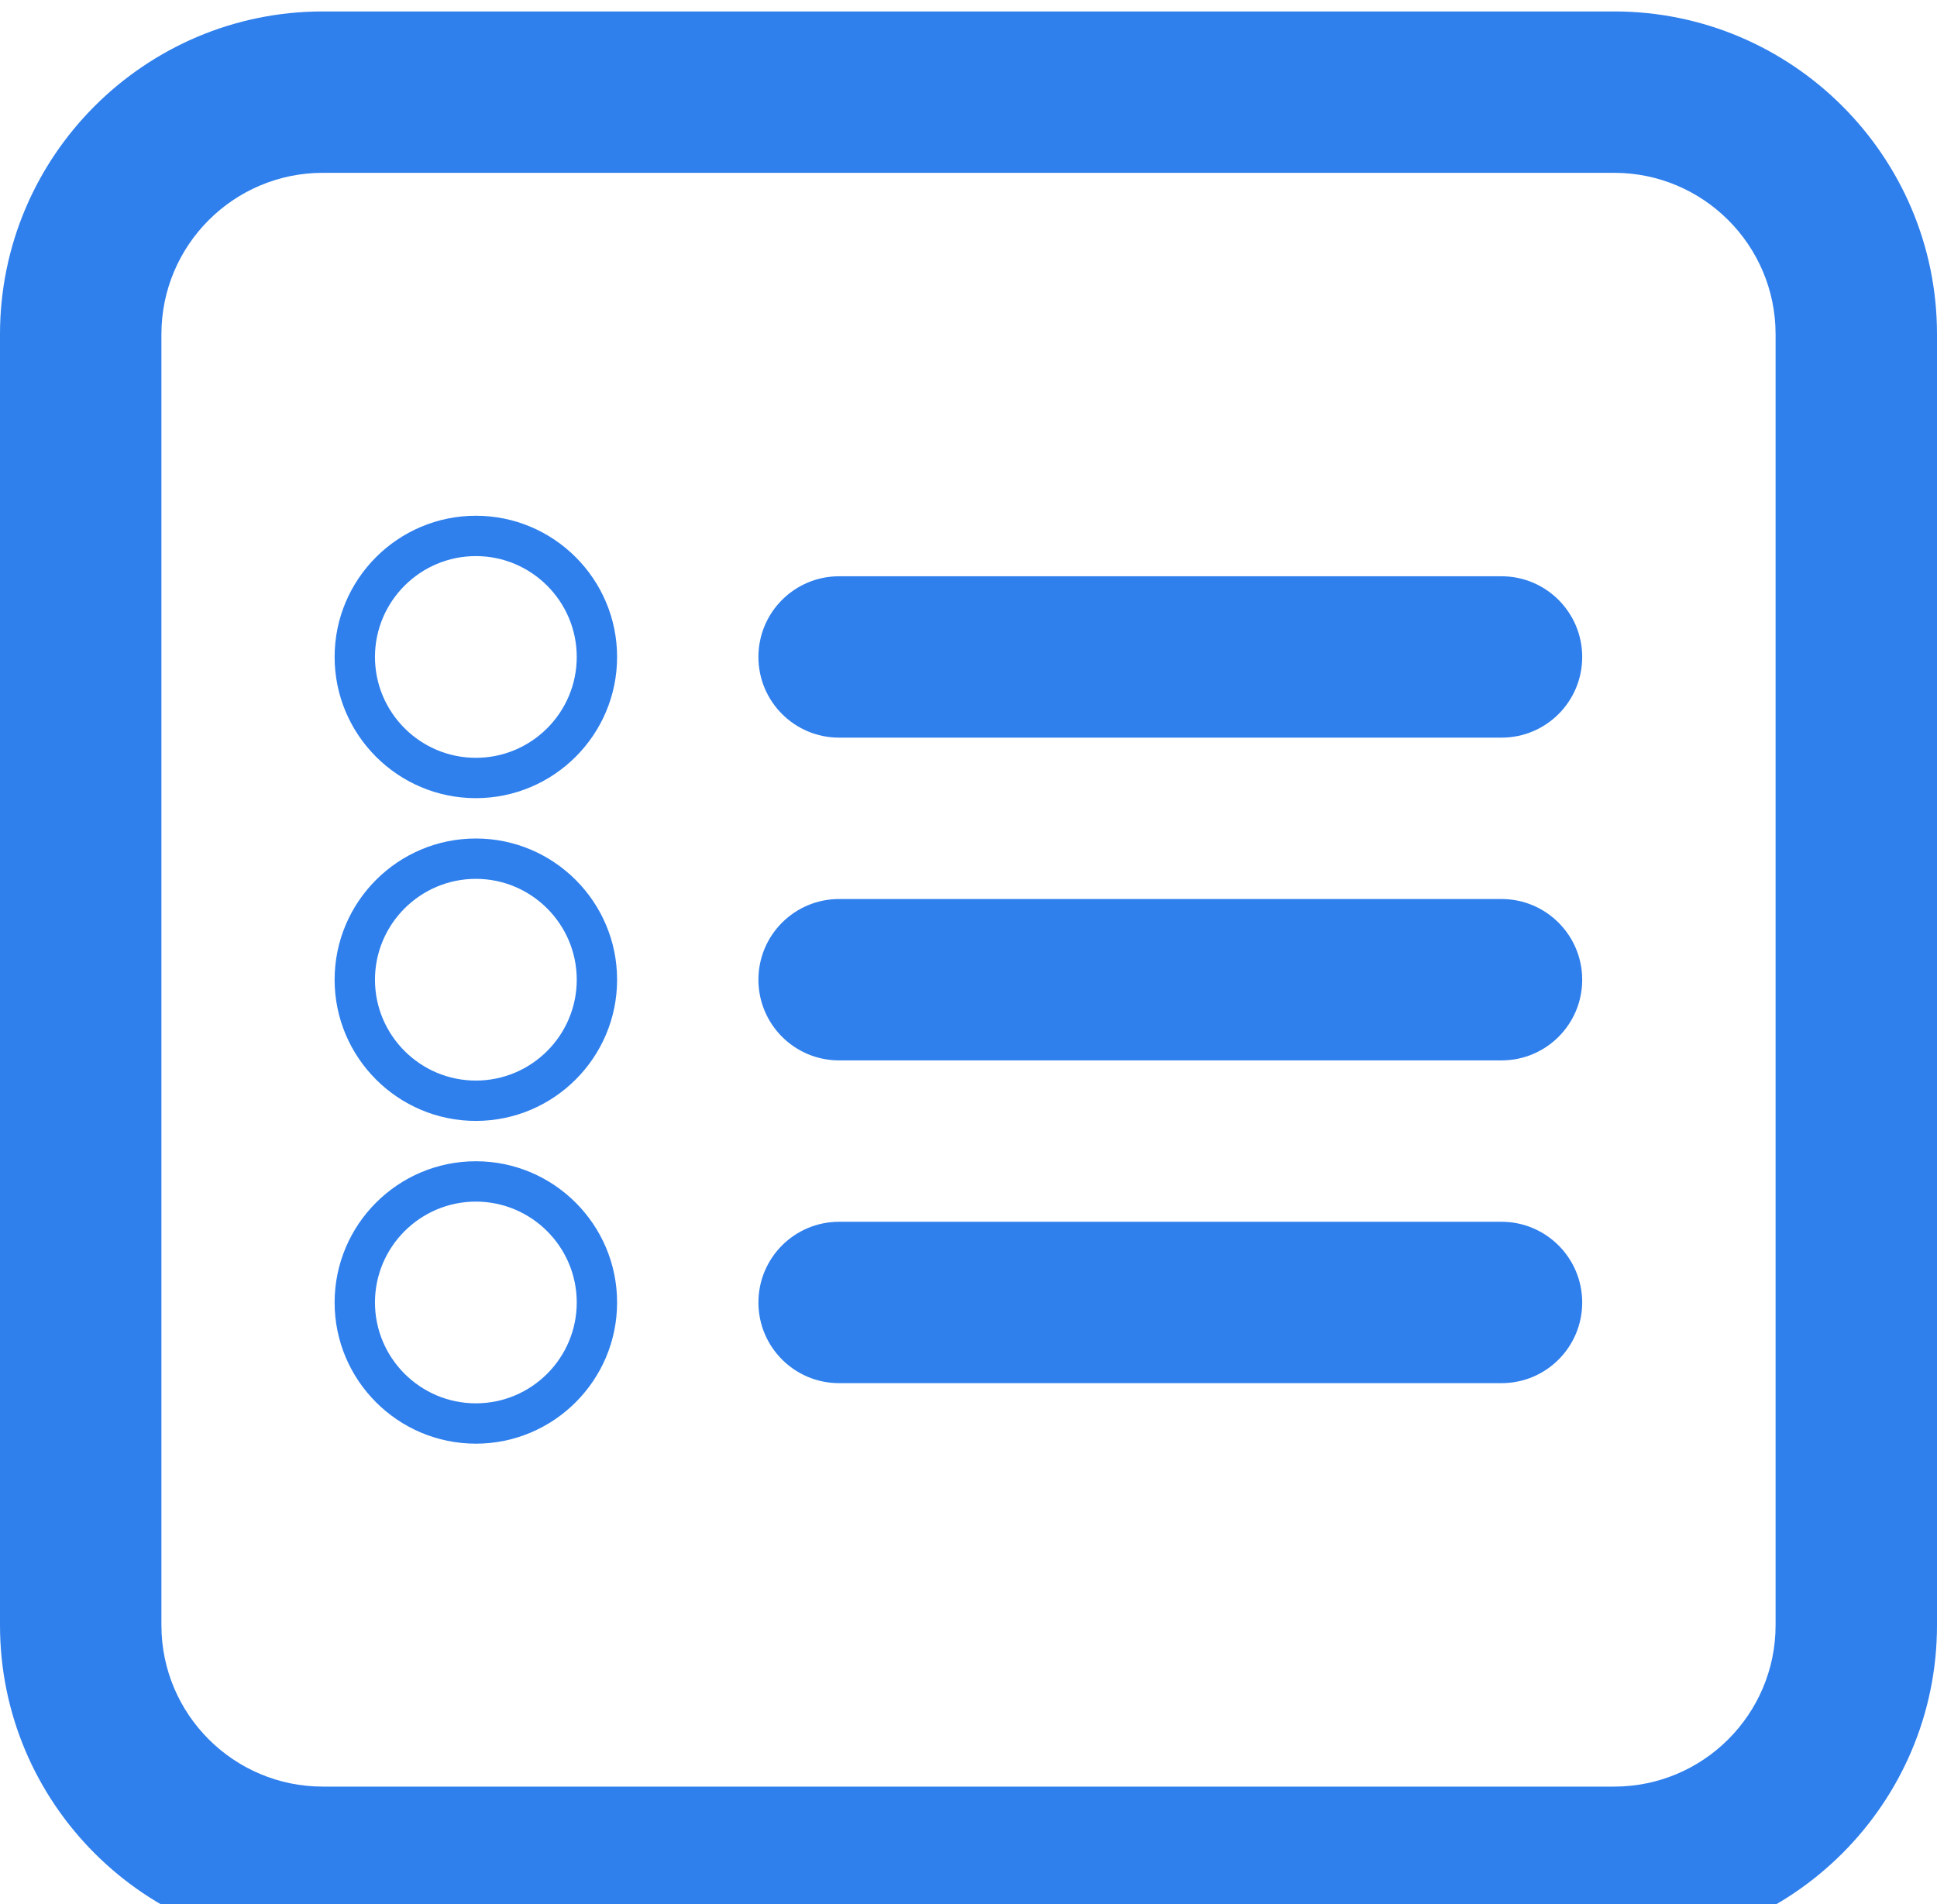 <svg width="120" height="118" viewBox="0 0 120 118" fill="none" xmlns="http://www.w3.org/2000/svg">
<path d="M100 0.709H20C8.975 0.709 0 9.679 0 20.709V100.709C0 111.739 8.975 120.709 20 120.709H100C111.025 120.709 120 111.739 120 100.709V20.709C120 9.679 111.025 0.709 100 0.709ZM110 100.709C110 106.229 105.52 110.709 100 110.709H20C14.48 110.709 10 106.229 10 100.709V20.709C10 15.194 14.48 10.709 20 10.709H100C105.52 10.709 110 15.194 110 20.709V100.709Z" fill="#2F80ED"/>
<path d="M29.48 31.959C24.655 31.959 20.73 35.884 20.73 40.709C20.73 45.534 24.655 49.459 29.48 49.459C34.306 49.459 38.23 45.534 38.23 40.709C38.23 35.884 34.306 31.959 29.48 31.959ZM29.48 46.959C26.035 46.959 23.23 44.154 23.23 40.709C23.23 37.264 26.035 34.459 29.48 34.459C32.925 34.459 35.73 37.264 35.73 40.709C35.73 44.154 32.931 46.959 29.48 46.959Z" fill="#2F80ED"/>
<path d="M93.02 35.709H51.985C49.22 35.709 46.985 37.949 46.985 40.709C46.985 43.469 49.22 45.709 51.985 45.709H93.02C95.79 45.709 98.02 43.469 98.02 40.709C98.02 37.949 95.78 35.709 93.02 35.709Z" fill="#2F80ED"/>
<path d="M29.48 51.959C24.655 51.959 20.73 55.884 20.73 60.709C20.73 65.534 24.655 69.459 29.48 69.459C34.306 69.459 38.23 65.534 38.23 60.709C38.23 55.884 34.306 51.959 29.48 51.959ZM29.48 66.959C26.035 66.959 23.23 64.154 23.23 60.709C23.23 57.264 26.035 54.459 29.48 54.459C32.925 54.459 35.73 57.264 35.73 60.709C35.73 64.154 32.931 66.959 29.48 66.959Z" fill="#2F80ED"/>
<path d="M93.02 55.709H51.985C49.22 55.709 46.985 57.949 46.985 60.709C46.985 63.469 49.22 65.709 51.985 65.709H93.02C95.79 65.709 98.02 63.469 98.02 60.709C98.02 57.949 95.78 55.709 93.02 55.709Z" fill="#2F80ED"/>
<path d="M29.48 71.959C24.655 71.959 20.73 75.884 20.73 80.709C20.73 85.534 24.655 89.459 29.48 89.459C34.306 89.459 38.23 85.534 38.23 80.709C38.23 75.884 34.306 71.959 29.48 71.959ZM29.48 86.959C26.035 86.959 23.23 84.154 23.23 80.709C23.23 77.264 26.035 74.459 29.48 74.459C32.925 74.459 35.73 77.264 35.73 80.709C35.73 84.154 32.931 86.959 29.48 86.959Z" fill="#2F80ED"/>
<path d="M93.02 75.709H51.985C49.22 75.709 46.985 77.949 46.985 80.709C46.985 83.469 49.22 85.709 51.985 85.709H93.02C95.79 85.709 98.02 83.469 98.02 80.709C98.02 77.949 95.78 75.709 93.02 75.709Z" fill="#2F80ED"/>
</svg>
